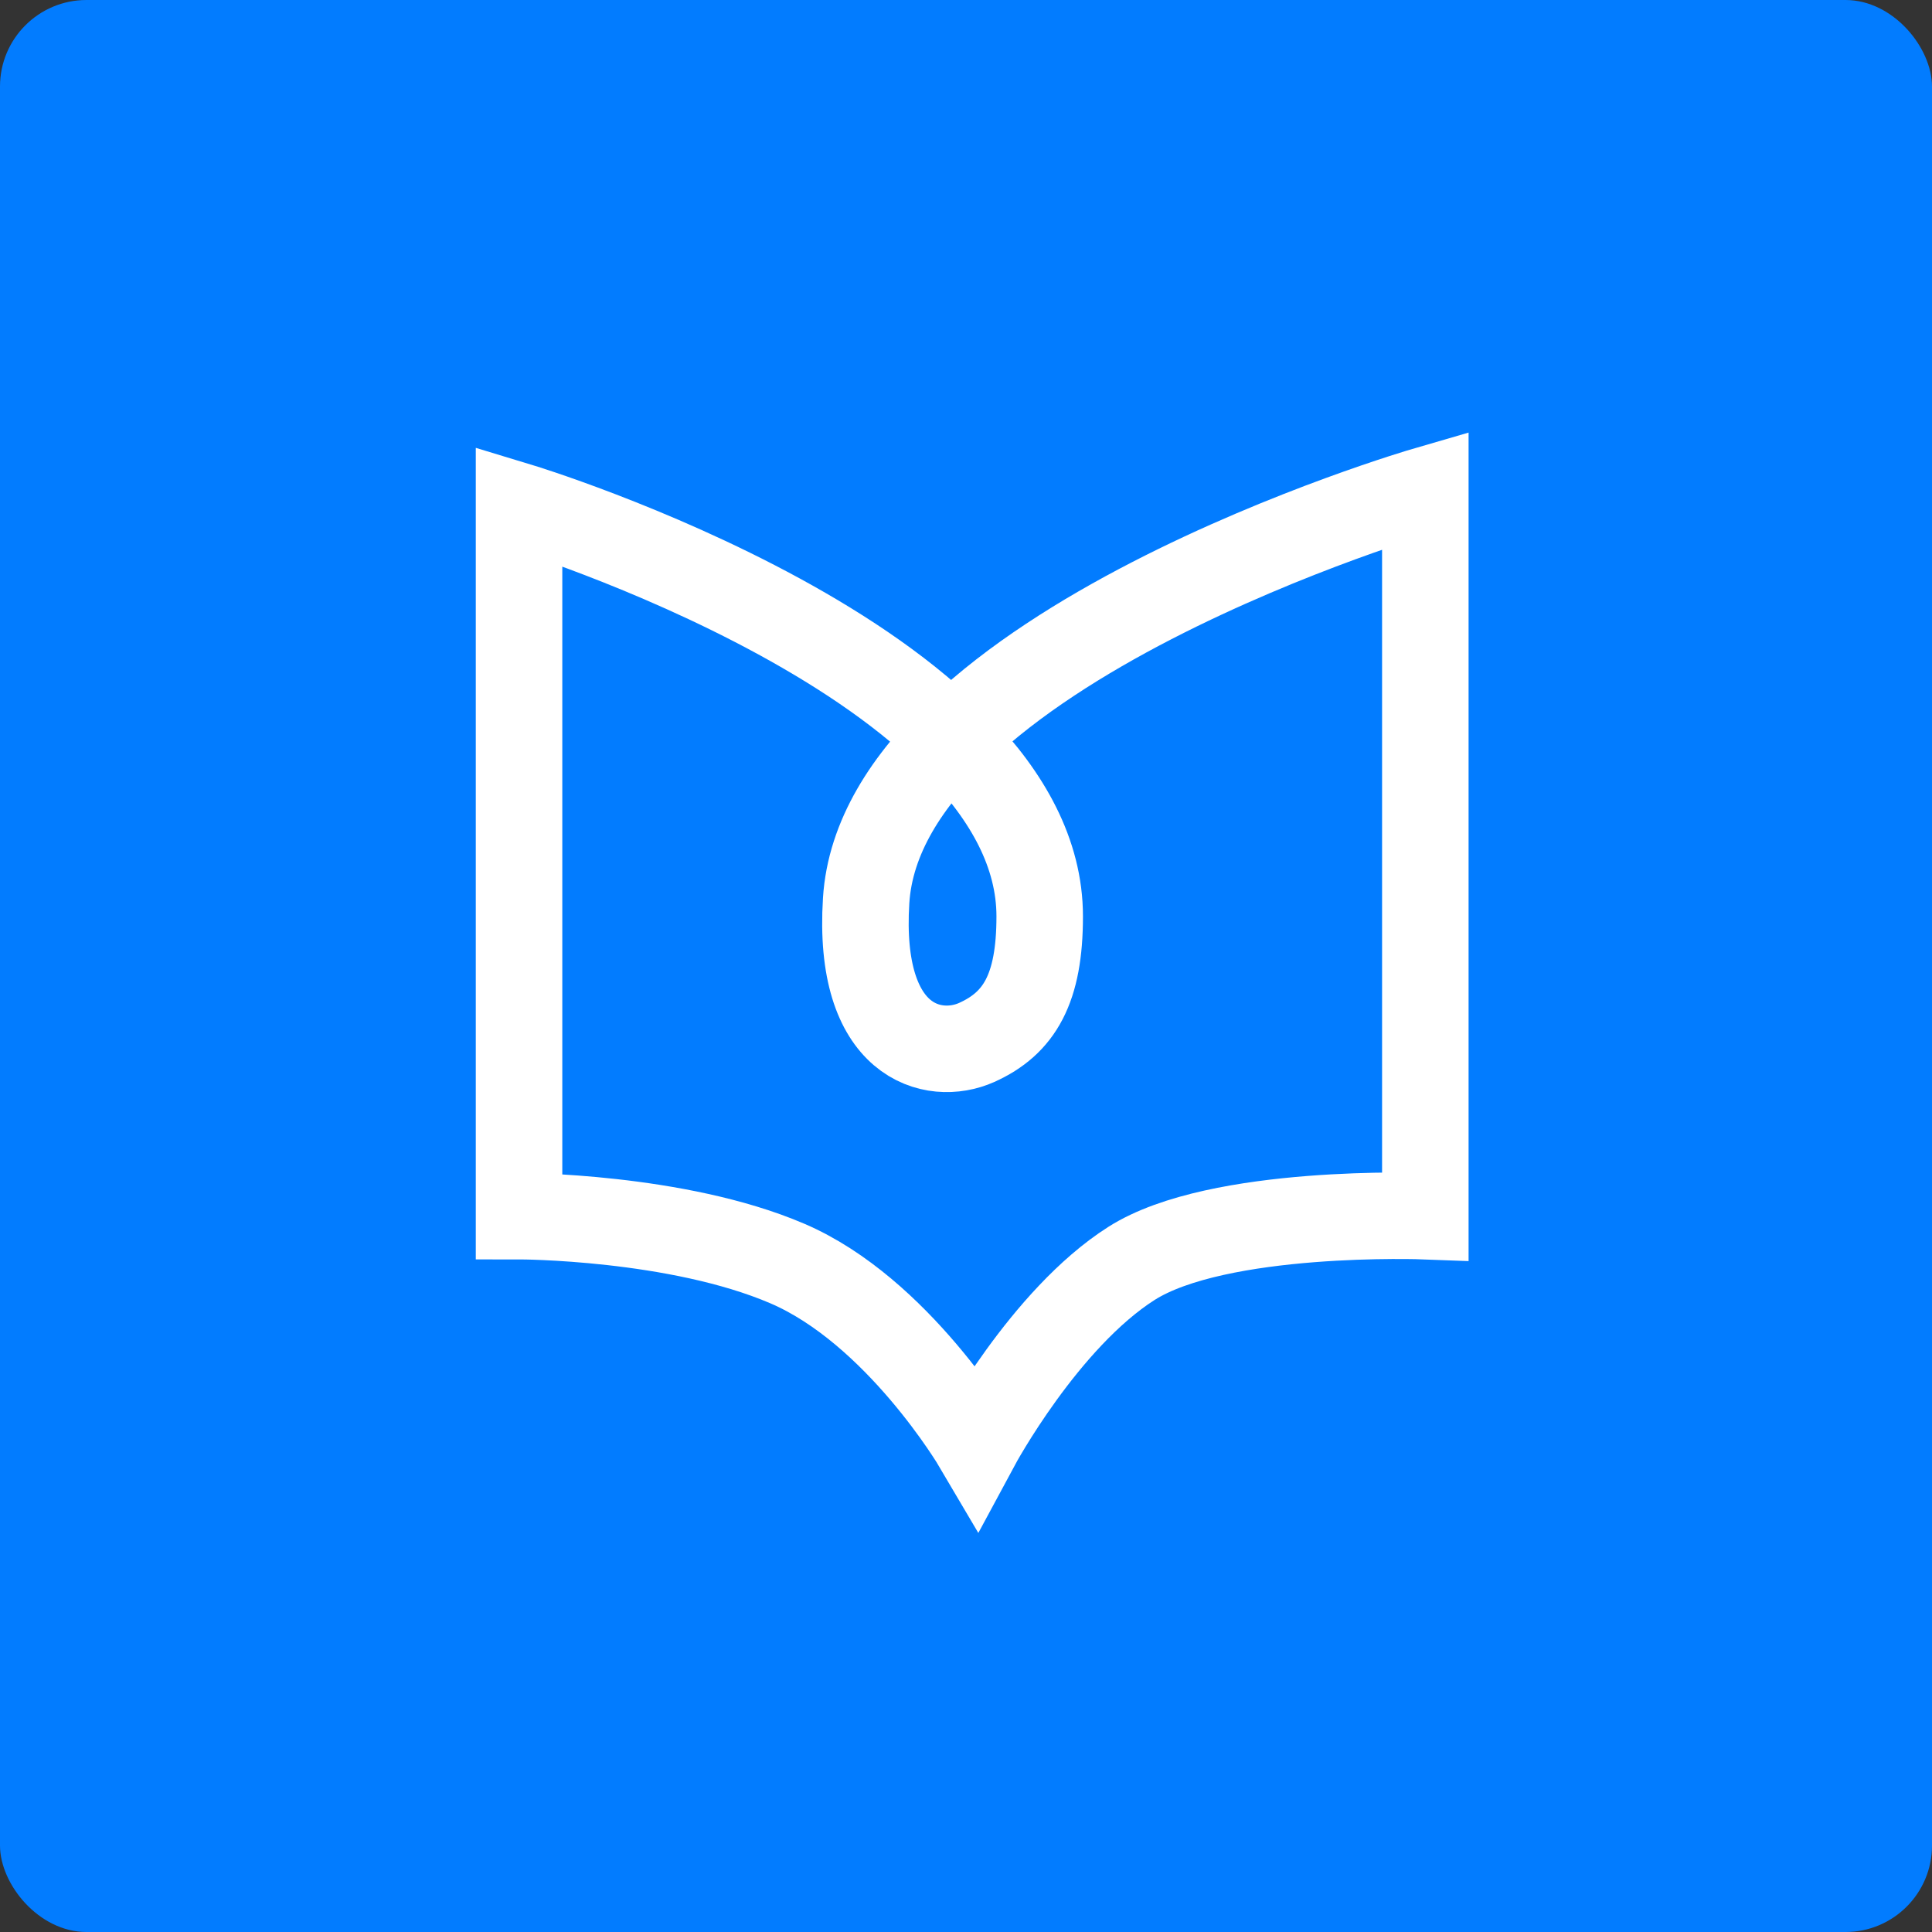 <?xml version="1.0" encoding="UTF-8" standalone="no"?>
<svg width="67px" height="67px" viewBox="0 0 67 67" version="1.1" xmlns="http://www.w3.org/2000/svg" xmlns:xlink="http://www.w3.org/1999/xlink">
    <rect x="0" y="0" width="67" height="67" fill="#333333" stroke="none"/>
    <!-- Generator: Sketch 46.2 (44496) - http://www.bohemiancoding.com/sketch -->
    <title>Rectangle 2</title>
    <desc>Created with Sketch.</desc>
    <defs></defs>
    <g id="Page-1" stroke="none" stroke-width="1" fill="none" fill-rule="evenodd">
        <g id="Marketing-landing" transform="translate(-92, -23)">
            <g id="NAV" transform="translate(92, 23)">
                <g id="Rectangle-2">
                    <rect fill="#027CFF" fill-rule="evenodd" x="0" y="0" width="67" height="67" rx="3"></rect>
                    <path d="M18,17.553 L18,42.175 C18,42.175 23.472,42.175 27.302,43.817 C31.132,45.458 33.869,50.106 33.869,50.106 C33.869,50.106 36.222,45.735 39.234,43.817 C42.246,41.898 49.429,42.175 49.429,42.175 L49.429,17 C49.429,17 30.585,22.477 30.037,31.232 C29.727,36.191 32.383,36.819 33.869,36.152 C35.355,35.485 36.056,34.284 36.056,31.779 C36.056,23.025 18,17.553 18,17.553 Z" id="logo-fakey" stroke="#FFFFFF" stroke-width="3"></path>
                </g>
            </g>
        </g>
    </g>
</svg>